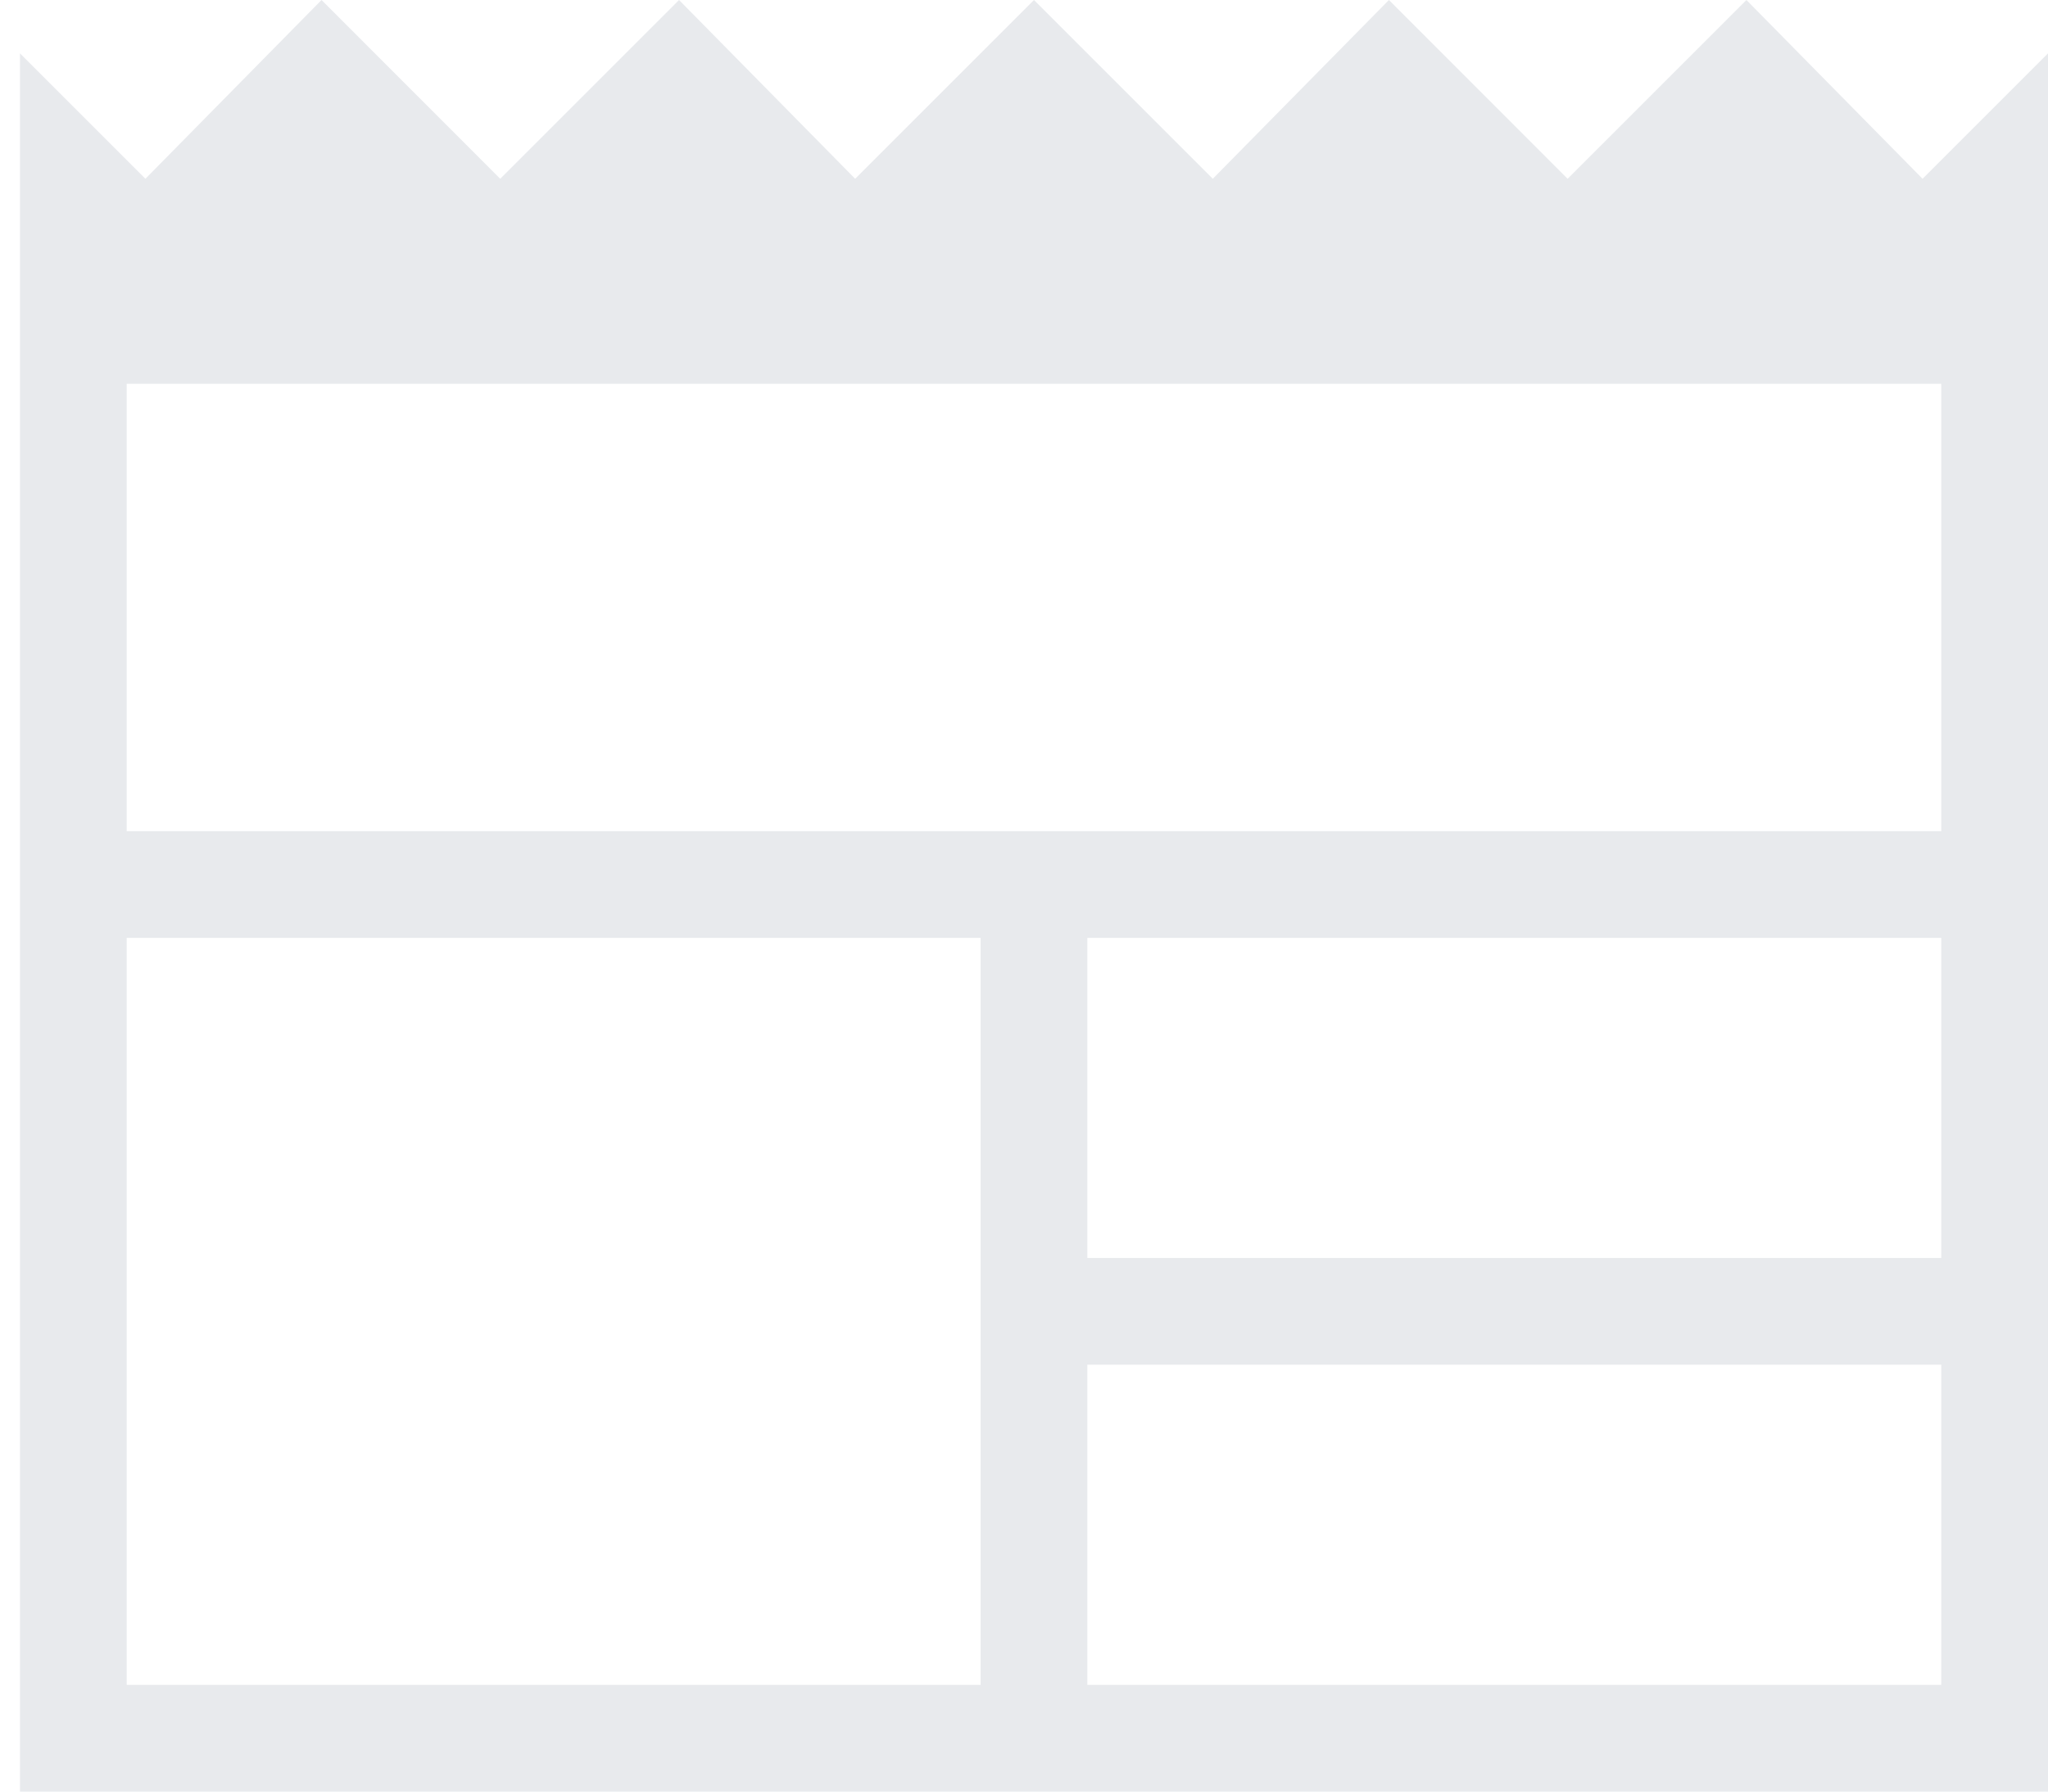 <svg width="16" height="14" viewBox="0 0 16 14" fill="none" xmlns="http://www.w3.org/2000/svg">
<path id="Vector" d="M0.156 14V0.417L1.136 1.397L2.512 0L3.908 1.397L5.305 0L6.681 1.397L8.078 0L9.475 1.397L10.851 0L12.247 1.397L13.644 0L15.02 1.397L16 0.417V14H0.156ZM0.99 13.166H7.661V7.329H0.99V13.166ZM8.495 13.166H15.166V10.664H8.495V13.166ZM8.495 9.83H15.166V7.329H8.495V9.83ZM0.99 6.495H15.166V2.999H0.99V6.495Z" fill="#E8EAED"/>
</svg>

